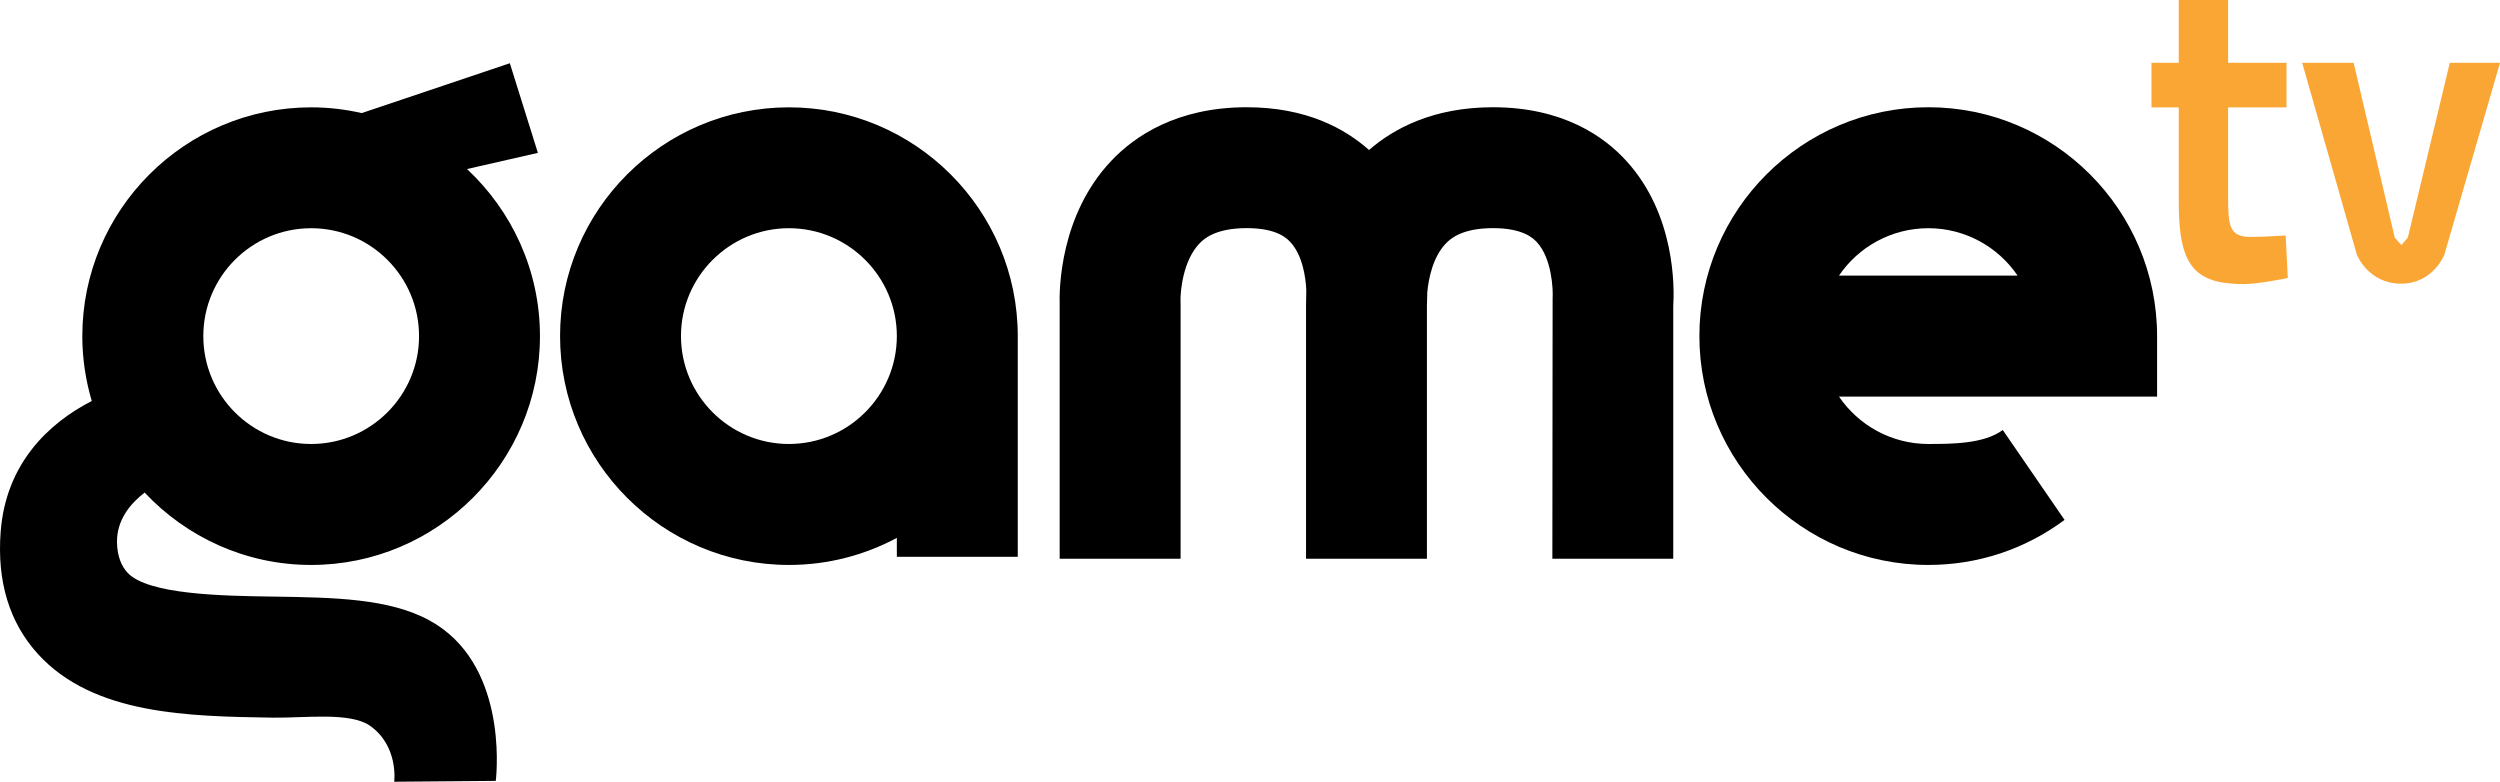 <?xml version="1.0" encoding="utf-8"?>
<!-- Generator: Adobe Illustrator 16.0.0, SVG Export Plug-In . SVG Version: 6.00 Build 0)  -->
<!DOCTYPE svg PUBLIC "-//W3C//DTD SVG 1.1//EN" "http://www.w3.org/Graphics/SVG/1.1/DTD/svg11.dtd">
<svg version="1.1" id="Layer_1" xmlns="http://www.w3.org/2000/svg" xmlns:xlink="http://www.w3.org/1999/xlink" x="0px" y="0px"
	 width="582.953px" height="182.285px" viewBox="0 0 582.953 182.285" enable-background="new 0 0 582.953 182.285"
	 xml:space="preserve">
<path d="M449.66,131.735c-29.451,0-53.394-23.943-53.394-53.354c0-29.43,23.942-53.373,53.394-53.373
	c29.41,0,53.333,23.943,53.333,53.373v14.094h-74.177c4.521,6.651,12.178,11.053,20.844,11.053c5.428,0,12.988-0.019,17.349-3.257
	l14.409,20.962C472.161,128.103,461.167,131.735,449.66,131.735 M428.816,64.269h41.647c-4.521-6.672-12.199-11.054-20.804-11.054
	C440.994,53.215,433.336,57.597,428.816,64.269"/>
<path d="M100.2,144.703c-9.416-5.192-22.433-5.369-36.22-5.586c-11.784-0.158-29.547-0.415-34.275-5.606
	c-1.214-1.322-2.39-3.571-2.427-7.125c-0.04-5.131,3.068-8.921,6.444-11.527c9.75,10.363,23.528,16.877,38.835,16.877
	c29.399,0,53.352-23.943,53.352-53.354c0-15.376-6.583-29.232-17.014-38.963l16.531-3.771l-6.542-20.903L84.341,26.371
	c-3.78-0.868-7.728-1.341-11.784-1.341c-29.43,0-53.363,23.922-53.363,53.352c0,5.251,0.79,10.323,2.201,15.119
	C11.17,98.751,1.34,108.247,0.155,123.998c-0.889,11.626,2.043,21.219,8.725,28.542c12.939,14.172,35.115,14.487,54.676,14.803
	c7.639,0.099,18.129-1.362,22.758,1.916c6.691,4.756,5.606,13.026,5.606,13.026l23.686-0.198
	C115.932,179.303,118.074,154.493,100.2,144.703 M72.557,53.215c13.866,0,25.157,11.271,25.157,25.167
	c0,13.856-11.291,25.147-25.157,25.147c-13.886,0-25.147-11.291-25.147-25.147C47.41,64.485,58.67,53.215,72.557,53.215"/>
<path d="M183.959,25.029c-29.43,0-53.363,23.922-53.363,53.333c0,29.43,23.934,53.373,53.363,53.373
	c9.1,0,17.667-2.291,25.167-6.316v4.421h28.197V78.362C237.323,48.951,213.39,25.029,183.959,25.029 M183.959,103.528
	c-13.865,0-25.166-11.291-25.166-25.166c0-13.858,11.301-25.147,25.166-25.147c13.868,0,25.167,11.29,25.167,25.147
	C209.126,92.237,197.827,103.528,183.959,103.528"/>
<path d="M379.233,37.523c-5.171-5.704-14.824-12.515-31.108-12.515c-13.976,0-23.172,4.994-28.896,9.969
	c-5.607-4.994-14.627-9.969-28.513-9.969c-16.293,0-26.133,6.75-31.511,12.416c-12.109,12.712-12.229,30.179-12.109,33.712v59.156
	h28.195V70.882v-0.198l-0.019-0.375c-0.059-2.409,0.591-9.574,4.431-13.541c0.87-0.888,3.474-3.573,11.014-3.573
	c7.155,0,9.437,2.466,10.186,3.276c2.773,2.979,3.562,8.072,3.7,11.131l-0.059,3.533v59.156h28.188V71.394l0.078-3.158
	c0.275-3.196,1.303-8.329,4.343-11.467c0.868-0.888,3.475-3.573,10.974-3.573c7.184,0,9.475,2.466,10.243,3.276
	c3.495,3.771,3.811,11.013,3.672,13.125l-0.059,60.695h28.188V71.394C390.444,67.151,390.701,50.076,379.233,37.523"/>
<path fill="#FAA634" d="M519.553,25.048v20.587c0,6.988,0.218,9.613,5.271,9.613c2.803,0,8.152-0.336,8.152-0.336l0.492,9.908
	c0,0-6.75,1.423-10.264,1.423c-11.646,0-15.159-4.461-15.159-18.989V25.048h-6.356V14.646h6.356V0h11.508v14.646h13.618v10.403
	H519.553z"/>
<path fill="#FAA634" d="M548.826,14.646l9.592,40.78l1.54,1.718l1.501-1.718l9.79-40.78h11.704l-12.968,44.728
	c0,0-2.606,6.771-10.105,6.771c-7.7,0-10.304-6.771-10.304-6.771l-12.751-44.728H548.826z"/>
</svg>
